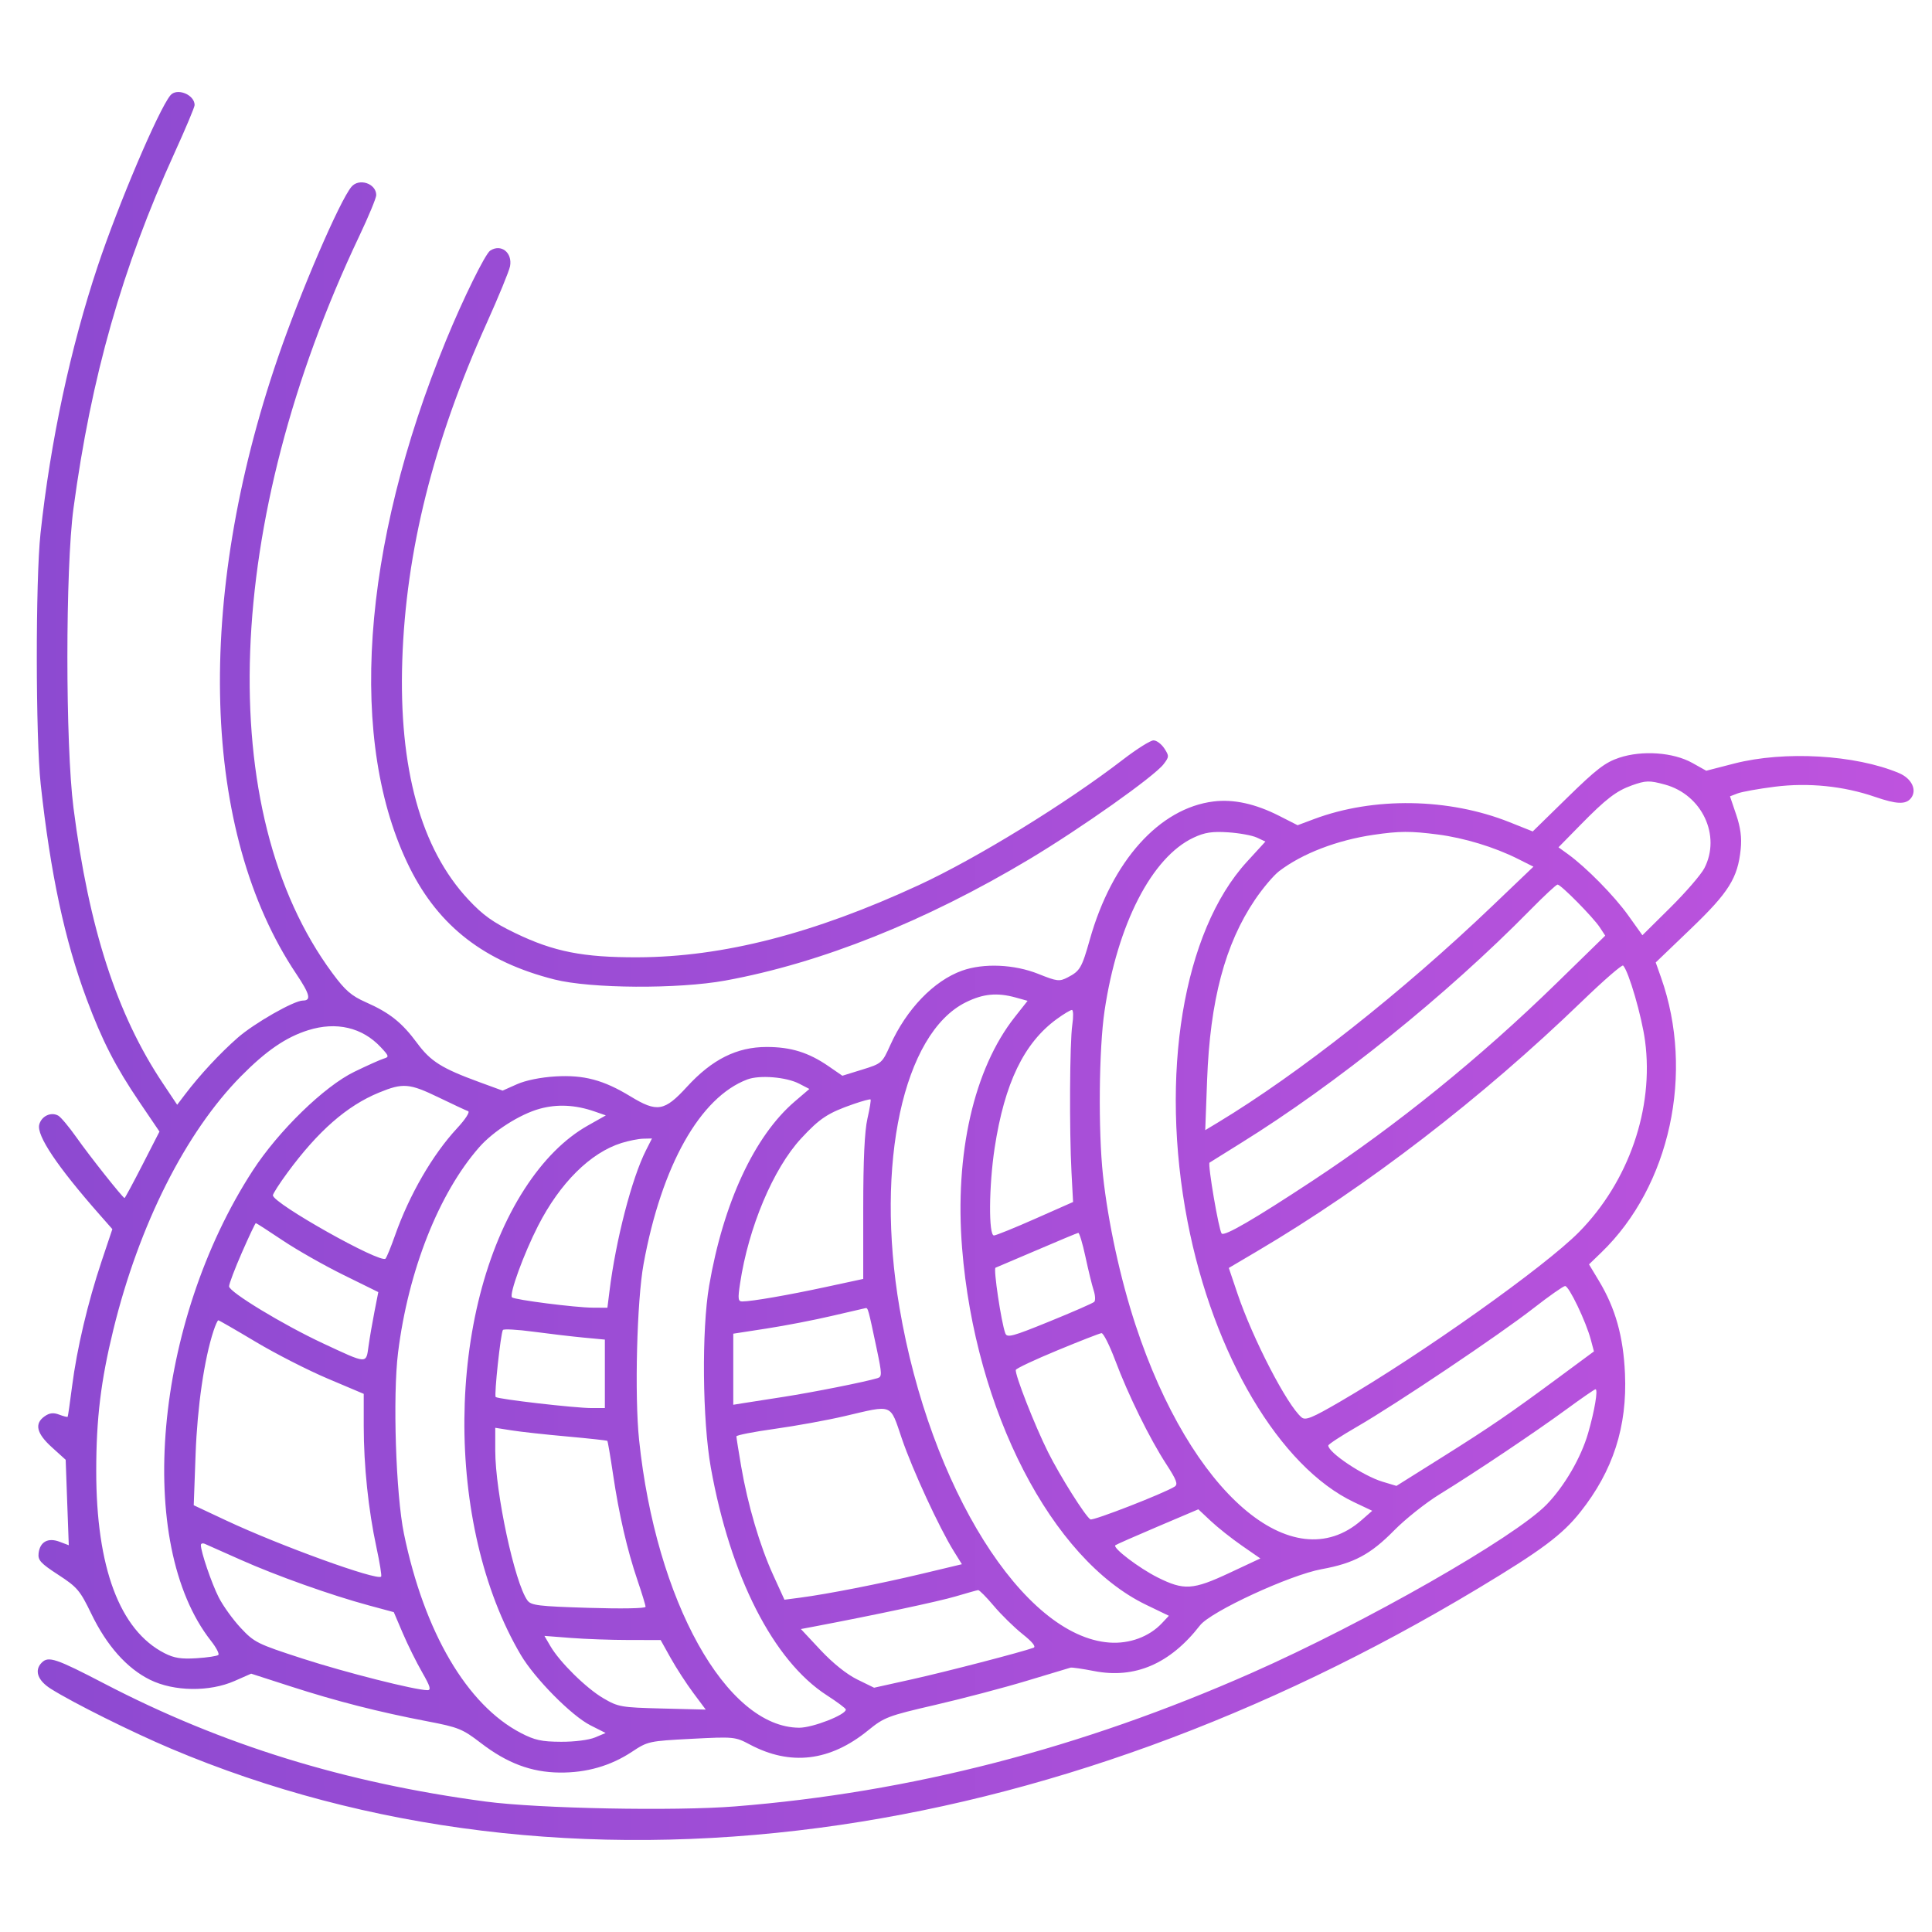 <svg width="105" height="105" viewBox="0 0 105 105" fill="none" xmlns="http://www.w3.org/2000/svg">
<path fill-rule="evenodd" clip-rule="evenodd" d="M9.256 5.186C8.601 6.001 6.438 11.088 5.313 14.457C3.826 18.916 2.743 23.976 2.201 28.994C1.928 31.532 1.935 40.076 2.212 42.623C2.742 47.479 3.518 51.106 4.711 54.302C5.555 56.564 6.274 57.967 7.579 59.894L8.667 61.499L7.742 63.305C7.233 64.298 6.795 65.111 6.769 65.111C6.679 65.111 4.872 62.833 4.149 61.806C3.749 61.24 3.307 60.712 3.166 60.633C2.77 60.411 2.249 60.659 2.132 61.124C1.984 61.715 3.108 63.393 5.4 65.998L6.106 66.8L5.519 68.553C4.772 70.788 4.18 73.293 3.917 75.342C3.804 76.227 3.696 76.972 3.678 76.998C3.66 77.024 3.453 76.972 3.217 76.882C2.901 76.762 2.693 76.786 2.427 76.972C1.859 77.371 1.981 77.898 2.816 78.654L3.569 79.336L3.653 81.658L3.738 83.98L3.238 83.791C2.61 83.553 2.173 83.792 2.098 84.413C2.053 84.794 2.204 84.96 3.169 85.588C4.199 86.259 4.349 86.436 4.959 87.698C5.8 89.441 6.899 90.675 8.159 91.295C9.458 91.933 11.384 91.959 12.751 91.356L13.65 90.96L15.815 91.659C18.296 92.46 20.589 93.046 23.22 93.549C24.922 93.875 25.133 93.961 26.144 94.737C27.565 95.826 28.87 96.316 30.405 96.335C31.866 96.352 33.186 95.974 34.347 95.205C35.207 94.635 35.274 94.621 37.583 94.501C39.892 94.381 39.956 94.388 40.751 94.81C42.956 95.984 45.111 95.727 47.177 94.044C48.056 93.329 48.254 93.253 50.83 92.658C52.328 92.312 54.565 91.723 55.801 91.349C57.037 90.975 58.11 90.653 58.184 90.632C58.258 90.612 58.83 90.695 59.455 90.817C61.679 91.252 63.592 90.428 65.218 88.336C65.803 87.582 70.104 85.595 71.828 85.281C73.579 84.963 74.485 84.479 75.765 83.178C76.373 82.56 77.484 81.677 78.233 81.216C80.18 80.019 83.436 77.836 85.15 76.581C85.959 75.988 86.662 75.503 86.713 75.503C86.859 75.503 86.662 76.674 86.311 77.888C85.926 79.22 85.022 80.775 84.052 81.772C82.314 83.558 74.198 88.191 68.02 90.922C58.753 95.019 49.473 97.417 39.954 98.174C36.666 98.436 29.268 98.292 26.405 97.912C18.746 96.893 12.066 94.828 5.681 91.506C3.039 90.131 2.634 89.995 2.271 90.358C1.852 90.777 2.041 91.326 2.76 91.781C3.962 92.54 7.178 94.142 9.301 95.038C19.928 99.527 31.976 100.998 44.532 99.338C56.511 97.754 68.679 93.332 80.33 86.328C83.776 84.257 84.902 83.416 85.885 82.179C87.667 79.937 88.442 77.535 88.314 74.651C88.225 72.633 87.796 71.106 86.905 69.623L86.359 68.716L87.035 68.063C90.765 64.46 92.102 58.301 90.275 53.129L89.985 52.307L91.891 50.478C93.959 48.494 94.444 47.719 94.604 46.145C94.667 45.52 94.595 44.974 94.357 44.271L94.021 43.279L94.442 43.118C94.674 43.03 95.583 42.867 96.461 42.756C98.28 42.526 100.194 42.72 101.896 43.306C103.071 43.71 103.564 43.732 103.846 43.392C104.207 42.956 103.907 42.311 103.207 42.016C100.834 41.017 96.982 40.794 94.248 41.497L92.732 41.888L91.976 41.465C90.942 40.886 89.25 40.765 88.001 41.181C87.242 41.433 86.763 41.801 85.193 43.336L83.301 45.187L82.043 44.685C78.737 43.366 74.657 43.3 71.414 44.515L70.522 44.849L69.525 44.342C68.234 43.685 67.044 43.423 65.959 43.557C63.011 43.919 60.434 46.79 59.231 51.056C58.792 52.61 58.698 52.771 58.025 53.12C57.574 53.353 57.454 53.339 56.432 52.93C55.125 52.407 53.46 52.335 52.289 52.752C50.751 53.3 49.261 54.847 48.379 56.812C47.945 57.778 47.916 57.804 46.859 58.131L45.781 58.464L45.031 57.947C43.944 57.199 42.987 56.901 41.667 56.901C40.046 56.901 38.699 57.574 37.331 59.069C36.109 60.403 35.714 60.469 34.261 59.584C32.797 58.693 31.73 58.41 30.187 58.501C29.386 58.549 28.57 58.714 28.094 58.926L27.315 59.273L26.052 58.811C24.009 58.064 23.404 57.684 22.668 56.687C21.848 55.576 21.179 55.043 19.888 54.471C19.094 54.12 18.764 53.834 18.066 52.89C11.576 44.115 12.15 28.377 19.527 12.827C20.034 11.759 20.448 10.759 20.448 10.604C20.448 9.971 19.51 9.659 19.098 10.155C18.451 10.936 16.333 15.854 15.112 19.412C10.573 32.635 10.945 45.232 16.101 52.928C16.845 54.038 16.929 54.378 16.461 54.378C15.978 54.378 13.819 55.609 12.917 56.4C11.957 57.24 10.861 58.42 10.06 59.475L9.629 60.042L8.847 58.871C6.348 55.13 4.832 50.452 3.993 43.9C3.552 40.454 3.552 30.91 3.993 27.631C4.954 20.485 6.64 14.555 9.491 8.296C10.088 6.985 10.577 5.822 10.577 5.71C10.577 5.139 9.604 4.753 9.256 5.186ZM26.64 13.621C26.37 13.798 25.165 16.246 24.245 18.489C19.62 29.76 18.889 40.386 22.272 47.172C23.859 50.356 26.351 52.277 30.134 53.233C32.103 53.731 36.854 53.76 39.426 53.29C44.611 52.342 50.301 50.071 55.936 46.699C58.739 45.021 62.729 42.199 63.238 41.532C63.544 41.133 63.546 41.085 63.277 40.673C63.12 40.434 62.856 40.238 62.69 40.238C62.524 40.238 61.779 40.707 61.034 41.28C57.948 43.657 53.08 46.65 49.922 48.11C44.224 50.745 39.29 52.011 34.66 52.027C31.69 52.037 30.096 51.722 28.009 50.715C26.788 50.125 26.253 49.743 25.454 48.889C22.875 46.129 21.669 41.764 21.863 35.893C22.059 29.961 23.547 24.01 26.443 17.579C27.097 16.127 27.672 14.727 27.72 14.469C27.857 13.726 27.23 13.235 26.64 13.621ZM88.68 42.687C87.838 42.989 87.283 43.416 85.892 44.834L84.7 46.049L85.211 46.418C86.204 47.136 87.729 48.684 88.49 49.749L89.261 50.828L90.78 49.324C91.616 48.496 92.447 47.534 92.627 47.187C93.547 45.413 92.502 43.191 90.487 42.64C89.639 42.408 89.447 42.413 88.68 42.687ZM64.872 45.522C62.6 46.584 60.73 50.222 60.029 54.943C59.723 57.01 59.681 61.447 59.945 63.882C60.222 66.439 60.887 69.497 61.711 72C64.713 81.134 70.246 85.915 73.997 82.617L74.577 82.108L73.595 81.643C69.554 79.73 65.94 73.638 64.539 66.379C63.005 58.435 64.295 50.628 67.766 46.836L68.772 45.737L68.311 45.522C68.058 45.403 67.352 45.274 66.744 45.235C65.871 45.179 65.476 45.24 64.872 45.522ZM74.665 45.368C72.671 45.658 70.774 46.387 69.519 47.345C69.219 47.573 68.629 48.272 68.206 48.897C66.577 51.305 65.763 54.372 65.603 58.709L65.502 61.421L66.166 61.021C70.591 58.351 76.209 53.918 81.126 49.217L83.339 47.102L82.488 46.675C81.22 46.039 79.582 45.54 78.147 45.354C76.666 45.162 76.059 45.164 74.665 45.368ZM83.165 49.456C78.62 54.08 72.625 58.908 67.425 62.133C66.535 62.684 65.776 63.158 65.737 63.186C65.625 63.265 66.244 66.884 66.396 67.041C66.55 67.2 68.167 66.26 71.339 64.169C75.911 61.156 80.452 57.478 84.603 53.426L87.241 50.851L86.945 50.399C86.589 49.856 84.831 48.074 84.65 48.074C84.58 48.074 83.911 48.696 83.165 49.456ZM85.977 54.42C80.537 59.675 74.313 64.465 68.338 67.992L66.783 68.91L67.249 70.29C68.085 72.766 69.958 76.383 70.74 77.033C70.952 77.209 71.31 77.062 72.827 76.179C77.255 73.602 83.963 68.841 85.818 66.958C88.52 64.215 89.894 60.241 89.406 56.577C89.229 55.239 88.515 52.784 88.214 52.476C88.154 52.415 87.147 53.289 85.977 54.42ZM52.478 54.479C49.091 56.169 47.556 63.255 48.886 71.073C50.549 80.853 55.614 88.931 60.295 89.27C61.386 89.349 62.457 88.954 63.149 88.216L63.526 87.814L62.284 87.215C57.155 84.738 52.996 76.674 52.288 67.836C51.877 62.705 52.93 58.086 55.153 55.272L55.847 54.393L55.211 54.216C54.191 53.932 53.427 54.006 52.478 54.479ZM57.445 55.374C55.653 56.673 54.596 58.862 54.057 62.385C53.742 64.449 53.721 67.159 54.021 67.145C54.138 67.139 55.153 66.728 56.276 66.23L58.319 65.326L58.234 63.727C58.111 61.424 58.137 56.645 58.277 55.698C58.343 55.253 58.334 54.889 58.256 54.889C58.178 54.889 57.813 55.107 57.445 55.374ZM16.753 55.988C15.548 56.364 14.467 57.104 13.104 58.484C10.091 61.533 7.556 66.563 6.16 72.266C5.48 75.043 5.231 77.093 5.23 79.932C5.227 85.187 6.506 88.604 8.943 89.848C9.464 90.114 9.85 90.175 10.684 90.121C11.273 90.084 11.806 90.003 11.867 89.941C11.929 89.879 11.75 89.538 11.47 89.182C7.308 83.895 8.374 71.876 13.737 63.618C15.142 61.455 17.623 59.042 19.257 58.249C19.959 57.908 20.68 57.585 20.858 57.532C21.158 57.442 21.145 57.393 20.688 56.907C19.685 55.838 18.28 55.51 16.753 55.988ZM40.617 58.665C38.047 59.631 35.958 63.343 34.978 68.686C34.614 70.67 34.481 75.846 34.733 78.254C35.647 87.007 39.469 93.879 43.435 93.898C44.166 93.901 45.993 93.187 45.969 92.907C45.964 92.845 45.5 92.498 44.938 92.136C42.031 90.263 39.692 85.672 38.632 79.762C38.174 77.204 38.128 72.286 38.54 69.879C39.312 65.375 41.002 61.738 43.194 59.862L43.988 59.183L43.432 58.895C42.731 58.533 41.285 58.414 40.617 58.665ZM20.59 59.383C18.852 60.098 17.287 61.468 15.621 63.734C15.187 64.324 14.832 64.877 14.832 64.963C14.832 65.399 20.7 68.696 20.953 68.403C21.02 68.325 21.25 67.764 21.464 67.155C22.243 64.942 23.511 62.75 24.839 61.321C25.293 60.832 25.553 60.429 25.441 60.39C25.331 60.352 24.617 60.019 23.853 59.649C22.247 58.871 21.9 58.843 20.59 59.383ZM46.396 60C45.003 60.481 44.555 60.774 43.539 61.873C42.024 63.511 40.678 66.705 40.221 69.753C40.093 70.599 40.111 70.732 40.345 70.731C40.86 70.729 42.834 70.387 44.873 69.947L46.915 69.507V65.647C46.915 63.035 46.989 61.468 47.143 60.795C47.268 60.249 47.344 59.78 47.313 59.753C47.281 59.725 46.869 59.836 46.396 60ZM29.328 60.26C28.257 60.556 26.81 61.477 26.045 62.349C23.849 64.852 22.19 69.049 21.634 73.508C21.339 75.874 21.513 81.217 21.954 83.357C23.058 88.703 25.379 92.66 28.305 94.183C29.058 94.575 29.434 94.657 30.49 94.662C31.224 94.666 32.011 94.565 32.34 94.426L32.914 94.184L32.085 93.765C31.061 93.246 29.066 91.229 28.306 89.944C24.136 82.886 24.229 71.241 28.508 64.62C29.522 63.052 30.684 61.885 31.941 61.175L32.926 60.619L32.312 60.406C31.268 60.044 30.282 59.996 29.328 60.26ZM33.779 62.119C32.087 62.648 30.433 64.291 29.241 66.624C28.462 68.148 27.663 70.344 27.826 70.508C27.96 70.641 31.272 71.065 32.219 71.069L33.011 71.073L33.123 70.179C33.468 67.391 34.338 64.034 35.109 62.513L35.433 61.874L34.962 61.885C34.703 61.891 34.17 61.996 33.779 62.119ZM13.148 68.07C12.764 68.947 12.449 69.776 12.449 69.911C12.449 70.215 15.384 71.996 17.555 73.009C19.98 74.141 19.894 74.135 20.028 73.168C20.09 72.719 20.236 71.872 20.351 71.287L20.56 70.223L18.666 69.29C17.624 68.777 16.139 67.934 15.365 67.415C14.592 66.897 13.934 66.473 13.903 66.473C13.873 66.473 13.533 67.192 13.148 68.07ZM56.361 67.937C55.191 68.439 54.175 68.872 54.104 68.898C53.979 68.943 54.416 71.87 54.636 72.461C54.732 72.718 55.015 72.642 57.042 71.816C58.306 71.302 59.398 70.824 59.47 70.753C59.541 70.683 59.527 70.401 59.437 70.125C59.348 69.85 59.148 69.031 58.992 68.305C58.837 67.579 58.66 66.993 58.6 67.004C58.539 67.014 57.532 67.434 56.361 67.937ZM83.339 71.101C81.488 72.545 75.891 76.303 73.744 77.544C72.889 78.037 72.19 78.495 72.19 78.561C72.19 78.944 74.086 80.211 75.132 80.526L75.894 80.755L78.34 79.22C81.008 77.545 82.065 76.821 84.812 74.788L86.627 73.446L86.459 72.813C86.193 71.815 85.265 69.879 85.058 69.893C84.955 69.901 84.181 70.444 83.339 71.101ZM45.213 71.516C44.277 71.737 42.688 72.044 41.681 72.2L39.852 72.483V74.415V76.346L40.32 76.27C40.577 76.228 41.592 76.07 42.575 75.918C44.186 75.668 47.002 75.108 47.696 74.898C47.94 74.824 47.935 74.674 47.652 73.328C47.184 71.109 47.174 71.072 47.039 71.094C46.971 71.106 46.149 71.296 45.213 71.516ZM11.607 72.323C11.101 73.858 10.724 76.445 10.63 79.038L10.529 81.807L12.297 82.637C15.212 84.005 20.485 85.914 20.714 85.686C20.754 85.646 20.639 84.929 20.458 84.093C20.021 82.068 19.768 79.652 19.768 77.508V75.753L17.814 74.926C16.739 74.472 14.977 73.572 13.898 72.927C12.819 72.282 11.904 71.755 11.865 71.755C11.826 71.755 11.71 72.01 11.607 72.323ZM27.331 72.283C27.207 72.483 26.848 75.832 26.94 75.924C27.057 76.041 31.25 76.525 32.149 76.525H32.873V74.664V72.804L31.724 72.696C31.092 72.636 29.862 72.492 28.991 72.375C28.119 72.258 27.372 72.216 27.331 72.283ZM57.469 73.388C56.252 73.891 55.235 74.369 55.209 74.449C55.136 74.666 56.236 77.476 56.961 78.924C57.609 80.221 58.985 82.406 59.261 82.576C59.401 82.663 63.253 81.163 63.837 80.795C64.034 80.671 63.947 80.439 63.378 79.563C62.478 78.179 61.32 75.823 60.608 73.927C60.299 73.107 59.965 72.444 59.864 72.454C59.763 72.464 58.685 72.884 57.469 73.388ZM45.894 76.966C44.958 77.185 43.254 77.495 42.107 77.655C40.96 77.814 40.022 77.999 40.022 78.064C40.022 78.13 40.139 78.865 40.281 79.697C40.64 81.786 41.296 84.013 42.022 85.602L42.633 86.941L43.498 86.828C44.976 86.634 47.842 86.072 50.107 85.53L52.277 85.012L51.836 84.303C51.049 83.038 49.593 79.883 49.013 78.184C48.355 76.255 48.571 76.339 45.894 76.966ZM26.916 78.833C26.916 81.105 27.974 86.032 28.664 86.978C28.864 87.251 29.256 87.299 31.988 87.383C33.782 87.439 35.085 87.415 35.085 87.326C35.084 87.241 34.888 86.597 34.649 85.895C34.084 84.234 33.643 82.321 33.317 80.122C33.173 79.149 33.033 78.333 33.007 78.308C32.98 78.283 31.999 78.176 30.825 78.07C29.652 77.965 28.293 77.816 27.804 77.738L26.916 77.598V78.833ZM62.914 82.968C61.697 83.486 60.663 83.941 60.617 83.981C60.452 84.12 61.905 85.225 62.917 85.731C64.346 86.445 64.831 86.415 66.812 85.487L68.497 84.698L67.493 84.002C66.94 83.619 66.182 83.018 65.808 82.667L65.127 82.028L62.914 82.968ZM10.917 83.972C10.917 84.341 11.498 86.045 11.886 86.812C12.118 87.269 12.656 88.017 13.083 88.474C13.821 89.263 13.984 89.344 16.43 90.137C18.784 90.899 22.57 91.857 23.229 91.857C23.445 91.857 23.384 91.654 22.939 90.878C22.629 90.339 22.157 89.385 21.889 88.758L21.402 87.617L20.05 87.252C18.002 86.699 15.026 85.64 13.083 84.773C12.126 84.346 11.247 83.955 11.13 83.905C11.013 83.855 10.917 83.885 10.917 83.972ZM51.936 86.761C51.026 87.032 47.498 87.783 44.2 88.408L43.527 88.535L44.597 89.68C45.261 90.389 46.017 90.995 46.586 91.274L47.505 91.724L49.593 91.26C51.425 90.852 55.518 89.79 56.168 89.552C56.32 89.497 56.112 89.238 55.572 88.808C55.117 88.445 54.414 87.756 54.011 87.277C53.608 86.798 53.224 86.412 53.16 86.419C53.095 86.426 52.545 86.58 51.936 86.761ZM29.912 89.462C30.419 90.333 31.854 91.747 32.788 92.295C33.6 92.771 33.748 92.797 35.998 92.854L38.356 92.913L37.676 92.002C37.303 91.501 36.751 90.65 36.45 90.111L35.904 89.132L34.176 89.13C33.226 89.13 31.804 89.079 31.018 89.018L29.588 88.907L29.912 89.462Z" fill="url(#paint0_linear_973_742)"/>
<defs>
<linearGradient id="paint0_linear_973_742" x1="2" y1="52.5" x2="104" y2="52.5" gradientUnits="userSpaceOnUse">
<stop stop-color="#8D4AD1"/>
<stop offset="1" stop-color="#BE53DE"/>
</linearGradient>
</defs>
</svg>
